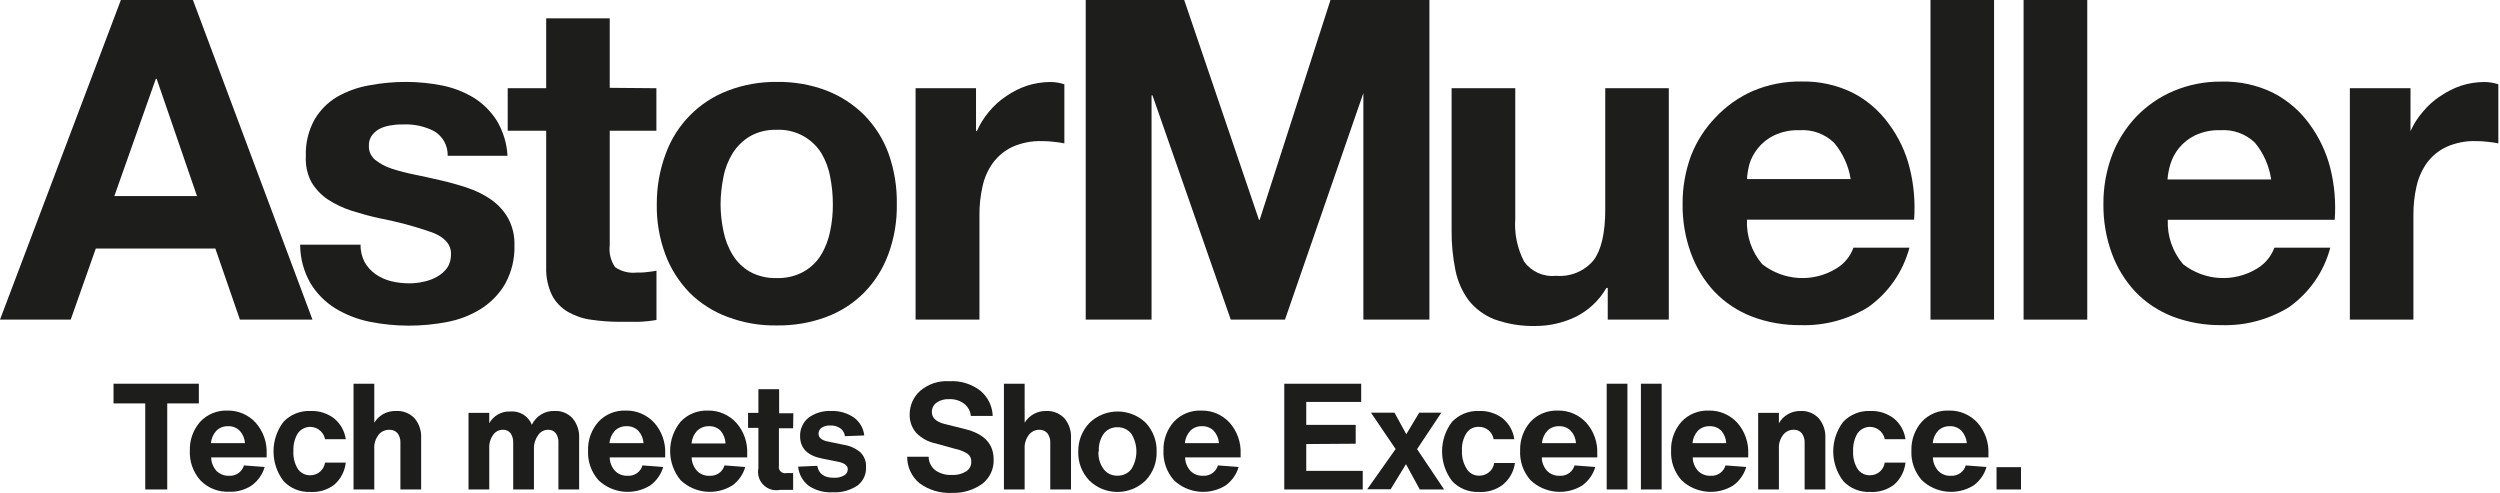 <svg width="142" height="28" viewBox="0 0 142 28" fill="none" xmlns="http://www.w3.org/2000/svg">
<path d="M10.959 0L17.749 18.155H13.627L12.231 14.116H5.441L4.016 18.155H0L6.866 0H10.959ZM11.189 11.136L8.898 4.476H8.851L6.495 11.136H11.189Z" fill="#1D1D1B"/>
<path d="M20.711 14.887C20.864 15.158 21.076 15.394 21.335 15.576C21.601 15.759 21.901 15.894 22.213 15.971C22.549 16.053 22.896 16.094 23.244 16.094C23.514 16.094 23.779 16.065 24.044 16.006C24.309 15.953 24.569 15.859 24.804 15.729C25.034 15.606 25.234 15.435 25.393 15.223C25.552 14.987 25.628 14.705 25.617 14.416C25.617 13.874 25.252 13.468 24.533 13.197C23.544 12.85 22.525 12.579 21.494 12.384C20.97 12.267 20.458 12.125 19.957 11.966C19.486 11.813 19.039 11.601 18.621 11.33C18.238 11.071 17.92 10.736 17.684 10.335C17.449 9.887 17.343 9.381 17.372 8.875C17.343 8.15 17.514 7.426 17.867 6.79C18.179 6.26 18.615 5.818 19.139 5.506C19.704 5.182 20.328 4.958 20.97 4.847C21.659 4.717 22.354 4.652 23.055 4.652C23.75 4.652 24.445 4.723 25.128 4.858C25.752 4.982 26.347 5.218 26.895 5.541C27.419 5.865 27.866 6.307 28.202 6.825C28.573 7.438 28.791 8.133 28.826 8.851H25.428C25.446 8.268 25.146 7.726 24.639 7.438C24.121 7.179 23.544 7.049 22.961 7.067C22.761 7.067 22.537 7.067 22.301 7.108C22.078 7.131 21.86 7.184 21.654 7.273C21.459 7.355 21.294 7.485 21.159 7.644C21.012 7.826 20.941 8.056 20.953 8.292C20.941 8.598 21.076 8.886 21.312 9.081C21.589 9.299 21.901 9.469 22.236 9.575C22.666 9.717 23.108 9.829 23.55 9.917C24.038 10.017 24.539 10.129 25.051 10.247C25.57 10.364 26.082 10.512 26.588 10.682C27.059 10.841 27.513 11.065 27.919 11.354C28.308 11.631 28.626 11.984 28.861 12.396C29.115 12.867 29.238 13.397 29.221 13.933C29.244 14.693 29.062 15.447 28.697 16.112C28.367 16.689 27.896 17.172 27.336 17.531C26.747 17.902 26.1 18.155 25.416 18.285C24.692 18.426 23.956 18.497 23.22 18.497C22.466 18.497 21.718 18.421 20.982 18.273C20.293 18.132 19.634 17.873 19.033 17.508C18.462 17.148 17.985 16.666 17.637 16.094C17.255 15.429 17.048 14.669 17.048 13.898H20.482C20.47 14.239 20.552 14.581 20.711 14.887Z" fill="#1D1D1B"/>
<path d="M37.283 5.011V7.426H34.633V13.933C34.58 14.369 34.686 14.811 34.939 15.176C35.298 15.423 35.734 15.529 36.164 15.482C36.364 15.482 36.558 15.482 36.753 15.453C36.935 15.435 37.112 15.411 37.288 15.376V18.173C36.953 18.232 36.611 18.267 36.27 18.279H35.174C34.644 18.279 34.108 18.238 33.584 18.161C33.119 18.102 32.672 17.949 32.265 17.72C31.883 17.496 31.564 17.172 31.358 16.777C31.117 16.277 31.005 15.729 31.023 15.176V7.426H28.838V5.011H31.023V1.042H34.633V4.988L37.283 5.011Z" fill="#1D1D1B"/>
<path d="M37.813 8.733C38.413 7.079 39.703 5.771 41.346 5.147C42.241 4.805 43.189 4.64 44.143 4.652C45.103 4.64 46.057 4.805 46.952 5.147C47.759 5.459 48.489 5.936 49.102 6.548C49.708 7.173 50.179 7.915 50.474 8.733C50.798 9.652 50.957 10.624 50.939 11.595C50.957 12.567 50.792 13.533 50.456 14.445C50.156 15.258 49.691 16 49.084 16.619C48.477 17.231 47.741 17.702 46.935 18.002C46.034 18.338 45.086 18.497 44.126 18.485C43.172 18.503 42.224 18.338 41.328 18.002C40.516 17.702 39.774 17.231 39.161 16.619C38.561 15.994 38.089 15.258 37.789 14.445C37.453 13.533 37.288 12.567 37.306 11.595C37.3 10.618 37.471 9.646 37.813 8.733ZM41.093 13.132C41.187 13.609 41.364 14.069 41.617 14.481C41.858 14.875 42.194 15.205 42.594 15.435C43.06 15.688 43.59 15.812 44.12 15.794C44.65 15.812 45.174 15.688 45.639 15.435C46.045 15.205 46.393 14.881 46.634 14.481C46.888 14.063 47.058 13.609 47.153 13.132C47.258 12.626 47.312 12.114 47.306 11.595C47.306 11.077 47.258 10.559 47.153 10.046C47.07 9.57 46.899 9.116 46.652 8.698C46.11 7.832 45.139 7.326 44.12 7.373C43.59 7.355 43.06 7.479 42.594 7.744C42.2 7.979 41.864 8.309 41.617 8.698C41.364 9.11 41.181 9.57 41.093 10.046C40.987 10.559 40.934 11.077 40.928 11.595C40.928 12.114 40.987 12.626 41.093 13.132Z" fill="#1D1D1B"/>
<path d="M55.438 5.011V7.449H55.486C55.662 7.049 55.892 6.678 56.175 6.342C56.457 6.001 56.793 5.7 57.164 5.453C57.529 5.206 57.923 5.006 58.342 4.864C58.772 4.729 59.219 4.658 59.667 4.658C59.938 4.658 60.203 4.705 60.456 4.788V8.144C60.261 8.103 60.067 8.074 59.867 8.056C59.643 8.027 59.413 8.015 59.184 8.015C58.607 7.997 58.029 8.109 57.499 8.345C57.064 8.551 56.687 8.863 56.398 9.252C56.11 9.652 55.91 10.105 55.809 10.582C55.686 11.124 55.627 11.678 55.633 12.237V18.155H52.005V5.011H55.438Z" fill="#1D1D1B"/>
<path d="M67.263 0L71.509 12.485H71.55L75.572 0H81.191V18.155H77.439V5.288L72.987 18.155H69.907L65.461 5.418H65.408V18.155H61.669V0H67.263Z" fill="#1D1D1B"/>
<path d="M91.32 18.155V16.354H91.243C90.831 17.072 90.218 17.643 89.476 18.008C88.775 18.338 88.01 18.515 87.238 18.515C86.438 18.538 85.637 18.409 84.883 18.138C84.306 17.914 83.799 17.537 83.416 17.054C83.046 16.548 82.792 15.965 82.669 15.352C82.522 14.622 82.445 13.874 82.451 13.126V5.011H86.067V12.437C86.008 13.28 86.184 14.116 86.573 14.864C86.991 15.435 87.68 15.741 88.381 15.665C89.194 15.735 89.989 15.411 90.513 14.787C90.954 14.198 91.178 13.238 91.178 11.902V5.011H94.788V18.155H91.32Z" fill="#1D1D1B"/>
<path d="M100.094 15.005C101.313 15.959 102.991 16.059 104.31 15.246C104.758 14.976 105.099 14.563 105.276 14.069H108.456C108.091 15.441 107.261 16.636 106.101 17.455C104.952 18.155 103.627 18.509 102.285 18.468C101.331 18.479 100.382 18.314 99.487 17.973C98.692 17.661 97.968 17.184 97.379 16.566C96.79 15.935 96.337 15.188 96.042 14.375C95.718 13.48 95.559 12.532 95.571 11.578C95.565 10.641 95.73 9.711 96.054 8.833C96.372 8.021 96.849 7.273 97.462 6.649C98.056 6.018 98.775 5.512 99.57 5.165C100.435 4.799 101.366 4.617 102.302 4.629C103.321 4.605 104.334 4.823 105.247 5.276C106.059 5.695 106.754 6.301 107.29 7.043C107.844 7.791 108.244 8.633 108.468 9.534C108.709 10.494 108.792 11.489 108.721 12.479H99.228C99.187 13.397 99.493 14.304 100.094 15.005ZM104.175 8.109C103.651 7.603 102.932 7.343 102.202 7.396C101.707 7.379 101.213 7.479 100.765 7.691C100.412 7.862 100.1 8.109 99.852 8.415C99.635 8.686 99.464 8.992 99.364 9.328C99.293 9.605 99.246 9.887 99.228 10.17H105.117C104.999 9.41 104.67 8.698 104.175 8.109Z" fill="#1D1D1B"/>
<path d="M113.262 0V18.155H109.652V0H113.262Z" fill="#1D1D1B"/>
<path d="M118.556 0V18.155H114.94V0H118.556Z" fill="#1D1D1B"/>
<path d="M123.997 15.005C125.216 15.959 126.894 16.059 128.213 15.246C128.661 14.976 129.003 14.563 129.185 14.069H132.359C132 15.441 131.164 16.636 130.004 17.455C128.855 18.156 127.53 18.509 126.188 18.468C125.234 18.479 124.285 18.315 123.39 17.973C122.595 17.661 121.871 17.184 121.282 16.566C120.693 15.935 120.24 15.188 119.945 14.375C119.621 13.48 119.462 12.532 119.474 11.578C119.468 10.641 119.633 9.711 119.957 8.833C120.263 8.015 120.734 7.267 121.335 6.631C121.936 6.007 122.654 5.506 123.455 5.17C124.321 4.805 125.251 4.623 126.188 4.635C127.206 4.611 128.219 4.829 129.132 5.282C129.945 5.706 130.645 6.307 131.181 7.049C131.729 7.797 132.129 8.639 132.359 9.54C132.601 10.5 132.683 11.495 132.612 12.485H123.131C123.09 13.403 123.402 14.304 123.997 15.005ZM128.084 8.109C127.56 7.603 126.841 7.343 126.111 7.396C125.616 7.379 125.122 7.479 124.674 7.691C124.321 7.862 124.009 8.109 123.761 8.415C123.543 8.686 123.379 8.992 123.278 9.328C123.19 9.611 123.137 9.899 123.114 10.194H129.003C128.891 9.428 128.573 8.704 128.084 8.109Z" fill="#1D1D1B"/>
<path d="M136.917 5.011V7.449C137.094 7.049 137.335 6.672 137.624 6.342C137.907 5.995 138.242 5.7 138.619 5.453C138.984 5.206 139.379 5.006 139.797 4.864C140.221 4.729 140.668 4.658 141.116 4.658C141.387 4.658 141.652 4.705 141.905 4.788V8.144C141.711 8.103 141.516 8.074 141.316 8.056C141.092 8.027 140.863 8.015 140.633 8.015C140.056 7.997 139.485 8.109 138.955 8.345C138.513 8.551 138.136 8.863 137.848 9.252C137.565 9.652 137.365 10.105 137.259 10.582C137.135 11.124 137.076 11.678 137.082 12.237V18.155H133.472V5.011H136.917Z" fill="#1D1D1B"/>
<path d="M6.448 21.795H11.295V22.914H9.499V27.802H8.25V22.914H6.448V21.795Z" fill="#1D1D1B"/>
<path d="M15.146 25.776V25.982H11.996C11.996 26.265 12.107 26.535 12.296 26.747C12.484 26.936 12.749 27.036 13.014 27.024C13.397 27.048 13.751 26.806 13.857 26.435L15.034 26.524C14.911 26.948 14.652 27.313 14.298 27.572C13.927 27.819 13.48 27.949 13.032 27.931C12.408 27.961 11.801 27.725 11.371 27.272C10.965 26.806 10.753 26.206 10.783 25.587C10.765 24.987 10.977 24.404 11.371 23.956C11.772 23.526 12.343 23.297 12.932 23.32C13.539 23.314 14.116 23.562 14.522 24.009C14.952 24.492 15.176 25.128 15.146 25.776ZM13.615 24.463C13.438 24.292 13.203 24.198 12.956 24.209C12.708 24.198 12.467 24.292 12.29 24.463C12.113 24.657 12.002 24.904 11.984 25.169H13.915C13.898 24.904 13.792 24.657 13.615 24.463Z" fill="#1D1D1B"/>
<path d="M17.625 27.943C17.048 27.966 16.495 27.743 16.1 27.319C15.347 26.329 15.347 24.951 16.1 23.962C16.495 23.544 17.054 23.32 17.625 23.344C18.114 23.32 18.591 23.473 18.98 23.768C19.339 24.062 19.575 24.486 19.64 24.945H18.462C18.373 24.48 17.926 24.174 17.455 24.262C17.237 24.304 17.048 24.427 16.919 24.604C16.736 24.91 16.648 25.264 16.666 25.617C16.642 25.976 16.73 26.329 16.919 26.636C17.078 26.871 17.349 27.007 17.631 26.995C18.049 26.995 18.403 26.689 18.462 26.276H19.64C19.587 26.765 19.351 27.219 18.974 27.543C18.585 27.831 18.108 27.972 17.625 27.943Z" fill="#1D1D1B"/>
<path d="M22.496 23.344C22.89 23.32 23.273 23.473 23.544 23.756C23.809 24.068 23.944 24.474 23.921 24.887V27.802H22.743V25.151C22.755 24.957 22.696 24.763 22.578 24.604C22.46 24.474 22.29 24.404 22.113 24.41C21.872 24.41 21.642 24.515 21.495 24.704C21.33 24.928 21.241 25.199 21.259 25.475V27.802H20.081V21.795H21.259V24.009C21.518 23.579 21.995 23.326 22.496 23.344Z" fill="#1D1D1B"/>
<path d="M31.506 23.344C31.889 23.32 32.265 23.479 32.525 23.762C32.784 24.08 32.919 24.48 32.895 24.892V27.802H31.718V25.128C31.73 24.945 31.677 24.763 31.57 24.61C31.465 24.474 31.305 24.404 31.135 24.41C30.911 24.41 30.699 24.521 30.575 24.704C30.41 24.928 30.322 25.199 30.328 25.476V27.802H29.15V25.128C29.156 24.945 29.103 24.763 29.003 24.61C28.897 24.474 28.738 24.404 28.567 24.41C28.343 24.41 28.131 24.516 28.008 24.704C27.849 24.928 27.772 25.199 27.79 25.476V27.802H26.612V23.45H27.79V24.039C28.025 23.615 28.479 23.355 28.968 23.373C29.503 23.32 30.01 23.626 30.21 24.127C30.446 23.626 30.958 23.32 31.506 23.344Z" fill="#1D1D1B"/>
<path d="M37.783 25.776V25.982H34.633C34.633 26.265 34.745 26.535 34.933 26.747C35.121 26.936 35.381 27.036 35.651 27.024C36.034 27.048 36.388 26.806 36.494 26.435L37.671 26.524C37.548 26.948 37.289 27.313 36.935 27.572C35.999 28.155 34.786 28.031 33.991 27.272C33.579 26.806 33.373 26.206 33.402 25.587C33.384 24.987 33.596 24.404 33.991 23.956C34.391 23.526 34.962 23.297 35.551 23.32C36.164 23.308 36.747 23.562 37.159 24.009C37.589 24.492 37.813 25.128 37.783 25.776ZM36.252 24.463C36.075 24.292 35.84 24.198 35.593 24.209C35.345 24.198 35.104 24.292 34.927 24.463C34.751 24.657 34.639 24.904 34.621 25.169H36.553C36.535 24.904 36.429 24.657 36.252 24.463Z" fill="#1D1D1B"/>
<path d="M42.441 25.776V25.982H39.285C39.291 26.265 39.403 26.535 39.591 26.747C39.78 26.936 40.039 27.042 40.31 27.024C40.692 27.048 41.046 26.806 41.152 26.435L42.33 26.524C42.212 26.942 41.953 27.313 41.599 27.572C40.663 28.155 39.45 28.031 38.655 27.272C37.866 26.306 37.866 24.922 38.655 23.956C39.055 23.526 39.627 23.297 40.215 23.32C40.822 23.308 41.405 23.562 41.817 24.009C42.247 24.492 42.471 25.128 42.441 25.776ZM40.928 24.463C40.757 24.292 40.516 24.198 40.274 24.209C40.027 24.198 39.785 24.292 39.603 24.463C39.414 24.657 39.303 24.916 39.279 25.187H41.211C41.199 24.922 41.099 24.663 40.928 24.463Z" fill="#1D1D1B"/>
<path d="M45.05 24.327H44.243V26.459C44.202 26.647 44.326 26.83 44.508 26.871C44.556 26.883 44.603 26.883 44.656 26.871H45.05V27.825H44.296C43.737 27.937 43.189 27.572 43.077 27.012C43.048 26.877 43.048 26.736 43.077 26.6V24.304H42.489V23.45H43.077V22.107H44.255V23.473H45.062L45.05 24.327Z" fill="#1D1D1B"/>
<path d="M48.713 27.572C48.295 27.855 47.8 27.99 47.3 27.961C46.811 27.99 46.328 27.86 45.922 27.584C45.586 27.319 45.374 26.93 45.333 26.506L46.422 26.459C46.499 26.912 46.811 27.136 47.353 27.136C47.559 27.148 47.759 27.107 47.941 27.007C48.071 26.942 48.154 26.8 48.154 26.653C48.154 26.441 47.959 26.294 47.565 26.218L46.705 26.047C45.863 25.882 45.445 25.458 45.445 24.775C45.433 24.368 45.609 23.98 45.922 23.727C46.293 23.456 46.752 23.32 47.211 23.344C47.671 23.326 48.124 23.456 48.501 23.715C48.831 23.956 49.049 24.327 49.09 24.733L47.995 24.775C47.971 24.598 47.877 24.433 47.73 24.327C47.559 24.209 47.347 24.156 47.141 24.168C46.976 24.162 46.811 24.203 46.67 24.292C46.558 24.368 46.493 24.498 46.493 24.633C46.493 24.851 46.658 24.998 46.982 25.069L47.918 25.264C48.271 25.317 48.607 25.464 48.878 25.699C49.09 25.917 49.208 26.212 49.19 26.512C49.219 26.924 49.037 27.319 48.713 27.572Z" fill="#1D1D1B"/>
<path d="M54.072 27.996C53.412 28.031 52.759 27.837 52.229 27.448C51.781 27.077 51.522 26.524 51.528 25.941H52.747C52.747 26.241 52.888 26.518 53.118 26.706C53.395 26.901 53.73 26.995 54.066 26.977C54.349 26.995 54.631 26.924 54.873 26.777C55.061 26.659 55.179 26.447 55.167 26.223C55.179 26.047 55.102 25.882 54.961 25.776C54.743 25.64 54.502 25.54 54.249 25.493L53.147 25.187C52.729 25.104 52.352 24.898 52.052 24.598C51.793 24.303 51.657 23.927 51.669 23.538C51.669 23.032 51.881 22.543 52.258 22.207C52.718 21.812 53.312 21.612 53.913 21.654C54.549 21.612 55.173 21.801 55.68 22.189C56.109 22.543 56.369 23.067 56.386 23.626H55.144C55.12 23.349 54.979 23.096 54.755 22.925C54.514 22.749 54.225 22.66 53.925 22.672C53.666 22.655 53.407 22.725 53.194 22.872C53.024 22.996 52.929 23.191 52.929 23.397C52.929 23.726 53.159 23.95 53.624 24.074L54.802 24.368C55.892 24.633 56.439 25.204 56.439 26.094C56.463 26.63 56.221 27.148 55.797 27.478C55.297 27.837 54.69 28.019 54.072 27.996Z" fill="#1D1D1B"/>
<path d="M59.407 23.344C59.802 23.32 60.185 23.473 60.456 23.756C60.721 24.068 60.856 24.474 60.833 24.887V27.802H59.655V25.151C59.667 24.957 59.608 24.763 59.49 24.604C59.372 24.474 59.201 24.404 59.025 24.41C58.795 24.41 58.577 24.521 58.436 24.704C58.271 24.928 58.183 25.199 58.2 25.475V27.802H57.023V21.795H58.2V24.009C58.453 23.591 58.913 23.338 59.407 23.344Z" fill="#1D1D1B"/>
<path d="M65.073 27.289C64.183 28.161 62.758 28.161 61.869 27.289C61.451 26.848 61.221 26.253 61.245 25.64C61.239 25.034 61.469 24.445 61.893 24.009C62.782 23.161 64.183 23.161 65.073 24.009C65.491 24.457 65.715 25.046 65.697 25.658C65.715 26.265 65.491 26.848 65.073 27.289ZM62.393 25.64C62.37 26 62.476 26.359 62.688 26.647C62.87 26.889 63.165 27.03 63.471 27.018C63.777 27.03 64.072 26.889 64.26 26.647C64.643 26.035 64.643 25.252 64.26 24.639C64.072 24.398 63.777 24.256 63.471 24.268C63.165 24.256 62.87 24.398 62.688 24.639C62.487 24.934 62.387 25.287 62.417 25.64H62.393Z" fill="#1D1D1B"/>
<path d="M70.467 25.776V25.982H67.316C67.316 26.265 67.428 26.535 67.617 26.747C67.805 26.936 68.064 27.036 68.335 27.024C68.718 27.048 69.071 26.806 69.177 26.435L70.355 26.524C70.231 26.948 69.972 27.313 69.619 27.572C68.683 28.155 67.469 28.031 66.674 27.272C66.268 26.806 66.056 26.206 66.085 25.587C66.068 24.987 66.28 24.404 66.674 23.956C67.075 23.526 67.646 23.297 68.235 23.32C68.847 23.308 69.43 23.556 69.843 24.009C70.272 24.492 70.496 25.128 70.467 25.776ZM68.936 24.463C68.759 24.292 68.523 24.198 68.276 24.209C68.029 24.198 67.787 24.292 67.611 24.463C67.434 24.657 67.322 24.904 67.305 25.169H69.236C69.218 24.904 69.112 24.657 68.936 24.463Z" fill="#1D1D1B"/>
<path d="M74.195 25.222V26.747H77.404V27.802H72.946V21.795H77.316V22.831H74.195V24.133H77.004V25.204L74.195 25.222Z" fill="#1D1D1B"/>
<path d="M80.49 25.511L82.027 27.802H80.643L79.86 26.365L78.988 27.79H77.657L79.271 25.505L77.869 23.438H79.206L79.877 24.663L80.613 23.438H81.868L80.49 25.511Z" fill="#1D1D1B"/>
<path d="M83.999 27.943C83.422 27.966 82.869 27.743 82.474 27.319C81.721 26.329 81.721 24.951 82.474 23.962C82.869 23.544 83.428 23.32 83.999 23.344C84.488 23.32 84.971 23.473 85.36 23.768C85.713 24.068 85.949 24.486 86.013 24.945H84.836C84.771 24.533 84.412 24.239 83.999 24.245C83.717 24.233 83.446 24.368 83.293 24.604C83.104 24.904 83.016 25.264 83.04 25.617C83.022 25.988 83.128 26.353 83.328 26.659C83.481 26.895 83.752 27.03 84.035 27.018C84.453 27.018 84.812 26.712 84.871 26.3H86.049C85.984 26.789 85.731 27.23 85.348 27.543C84.959 27.831 84.482 27.972 83.999 27.943Z" fill="#1D1D1B"/>
<path d="M90.725 25.776V25.982H87.574C87.574 26.265 87.686 26.535 87.874 26.747C88.063 26.936 88.322 27.036 88.593 27.024C88.976 27.048 89.329 26.806 89.435 26.435L90.613 26.524C90.489 26.948 90.23 27.313 89.877 27.572C88.94 28.155 87.727 28.031 86.932 27.272C86.52 26.806 86.314 26.206 86.343 25.587C86.326 24.987 86.538 24.404 86.932 23.956C87.333 23.526 87.904 23.297 88.493 23.32C89.105 23.308 89.688 23.562 90.1 24.009C90.53 24.492 90.754 25.128 90.725 25.776ZM89.217 24.463C89.04 24.292 88.805 24.198 88.558 24.209C88.31 24.198 88.069 24.292 87.892 24.463C87.716 24.657 87.604 24.904 87.586 25.169H89.517C89.5 24.904 89.394 24.657 89.217 24.463Z" fill="#1D1D1B"/>
<path d="M92.438 27.802H91.26V21.795H92.438V27.802Z" fill="#1D1D1B"/>
<path d="M94.382 27.802H93.204V21.795H94.382V27.802Z" fill="#1D1D1B"/>
<path d="M99.299 25.776V25.982H96.148C96.148 26.265 96.26 26.535 96.449 26.747C96.637 26.936 96.896 27.036 97.167 27.024C97.55 27.048 97.903 26.806 98.009 26.435L99.187 26.524C99.063 26.948 98.804 27.313 98.451 27.572C97.515 28.155 96.302 28.031 95.507 27.272C95.094 26.806 94.888 26.206 94.918 25.587C94.9 24.987 95.112 24.404 95.507 23.956C95.907 23.526 96.478 23.297 97.067 23.32C97.679 23.308 98.263 23.562 98.675 24.009C99.105 24.492 99.328 25.128 99.299 25.776ZM97.768 24.463C97.591 24.292 97.356 24.198 97.108 24.209C96.861 24.198 96.619 24.292 96.443 24.463C96.266 24.657 96.154 24.904 96.137 25.169H98.05C98.039 24.91 97.939 24.663 97.768 24.463Z" fill="#1D1D1B"/>
<path d="M102.255 23.344C102.65 23.32 103.033 23.473 103.303 23.756C103.568 24.074 103.704 24.474 103.68 24.887V27.802H102.503V25.152C102.514 24.957 102.455 24.763 102.338 24.604C102.22 24.468 102.043 24.398 101.867 24.41C101.637 24.41 101.419 24.521 101.278 24.704C101.113 24.928 101.024 25.199 101.042 25.476V27.802H99.864V23.45H101.042V24.039C101.289 23.603 101.755 23.338 102.255 23.344Z" fill="#1D1D1B"/>
<path d="M106.218 27.943C105.641 27.966 105.088 27.743 104.693 27.319C103.939 26.329 103.939 24.951 104.693 23.962C105.088 23.544 105.647 23.32 106.218 23.344C106.707 23.32 107.184 23.473 107.573 23.768C107.932 24.062 108.167 24.486 108.232 24.945H107.054C106.966 24.48 106.519 24.174 106.047 24.262C105.83 24.304 105.641 24.427 105.512 24.604C105.329 24.91 105.241 25.264 105.258 25.617C105.235 25.976 105.323 26.329 105.512 26.636C105.671 26.871 105.941 27.007 106.224 26.995C106.642 26.995 106.996 26.689 107.054 26.276H108.232C108.179 26.765 107.944 27.219 107.567 27.543C107.178 27.831 106.701 27.972 106.218 27.943Z" fill="#1D1D1B"/>
<path d="M112.943 25.776V25.982H109.787C109.793 26.265 109.905 26.535 110.093 26.747C110.282 26.936 110.541 27.042 110.812 27.024C111.194 27.048 111.548 26.806 111.654 26.435L112.832 26.524C112.714 26.948 112.455 27.313 112.101 27.572C111.165 28.155 109.952 28.031 109.157 27.272C108.745 26.806 108.539 26.206 108.568 25.587C108.55 24.987 108.762 24.404 109.157 23.956C109.557 23.526 110.123 23.291 110.712 23.32C111.324 23.308 111.907 23.561 112.319 24.009C112.749 24.492 112.973 25.128 112.943 25.776ZM111.406 24.462C111.236 24.292 110.994 24.198 110.753 24.209C110.505 24.198 110.264 24.292 110.087 24.462C109.911 24.657 109.799 24.904 109.781 25.169H111.713C111.695 24.904 111.583 24.657 111.406 24.462Z" fill="#1D1D1B"/>
<path d="M114.793 27.802H113.403V26.535H114.793V27.802Z" fill="#1D1D1B"/>
</svg>
